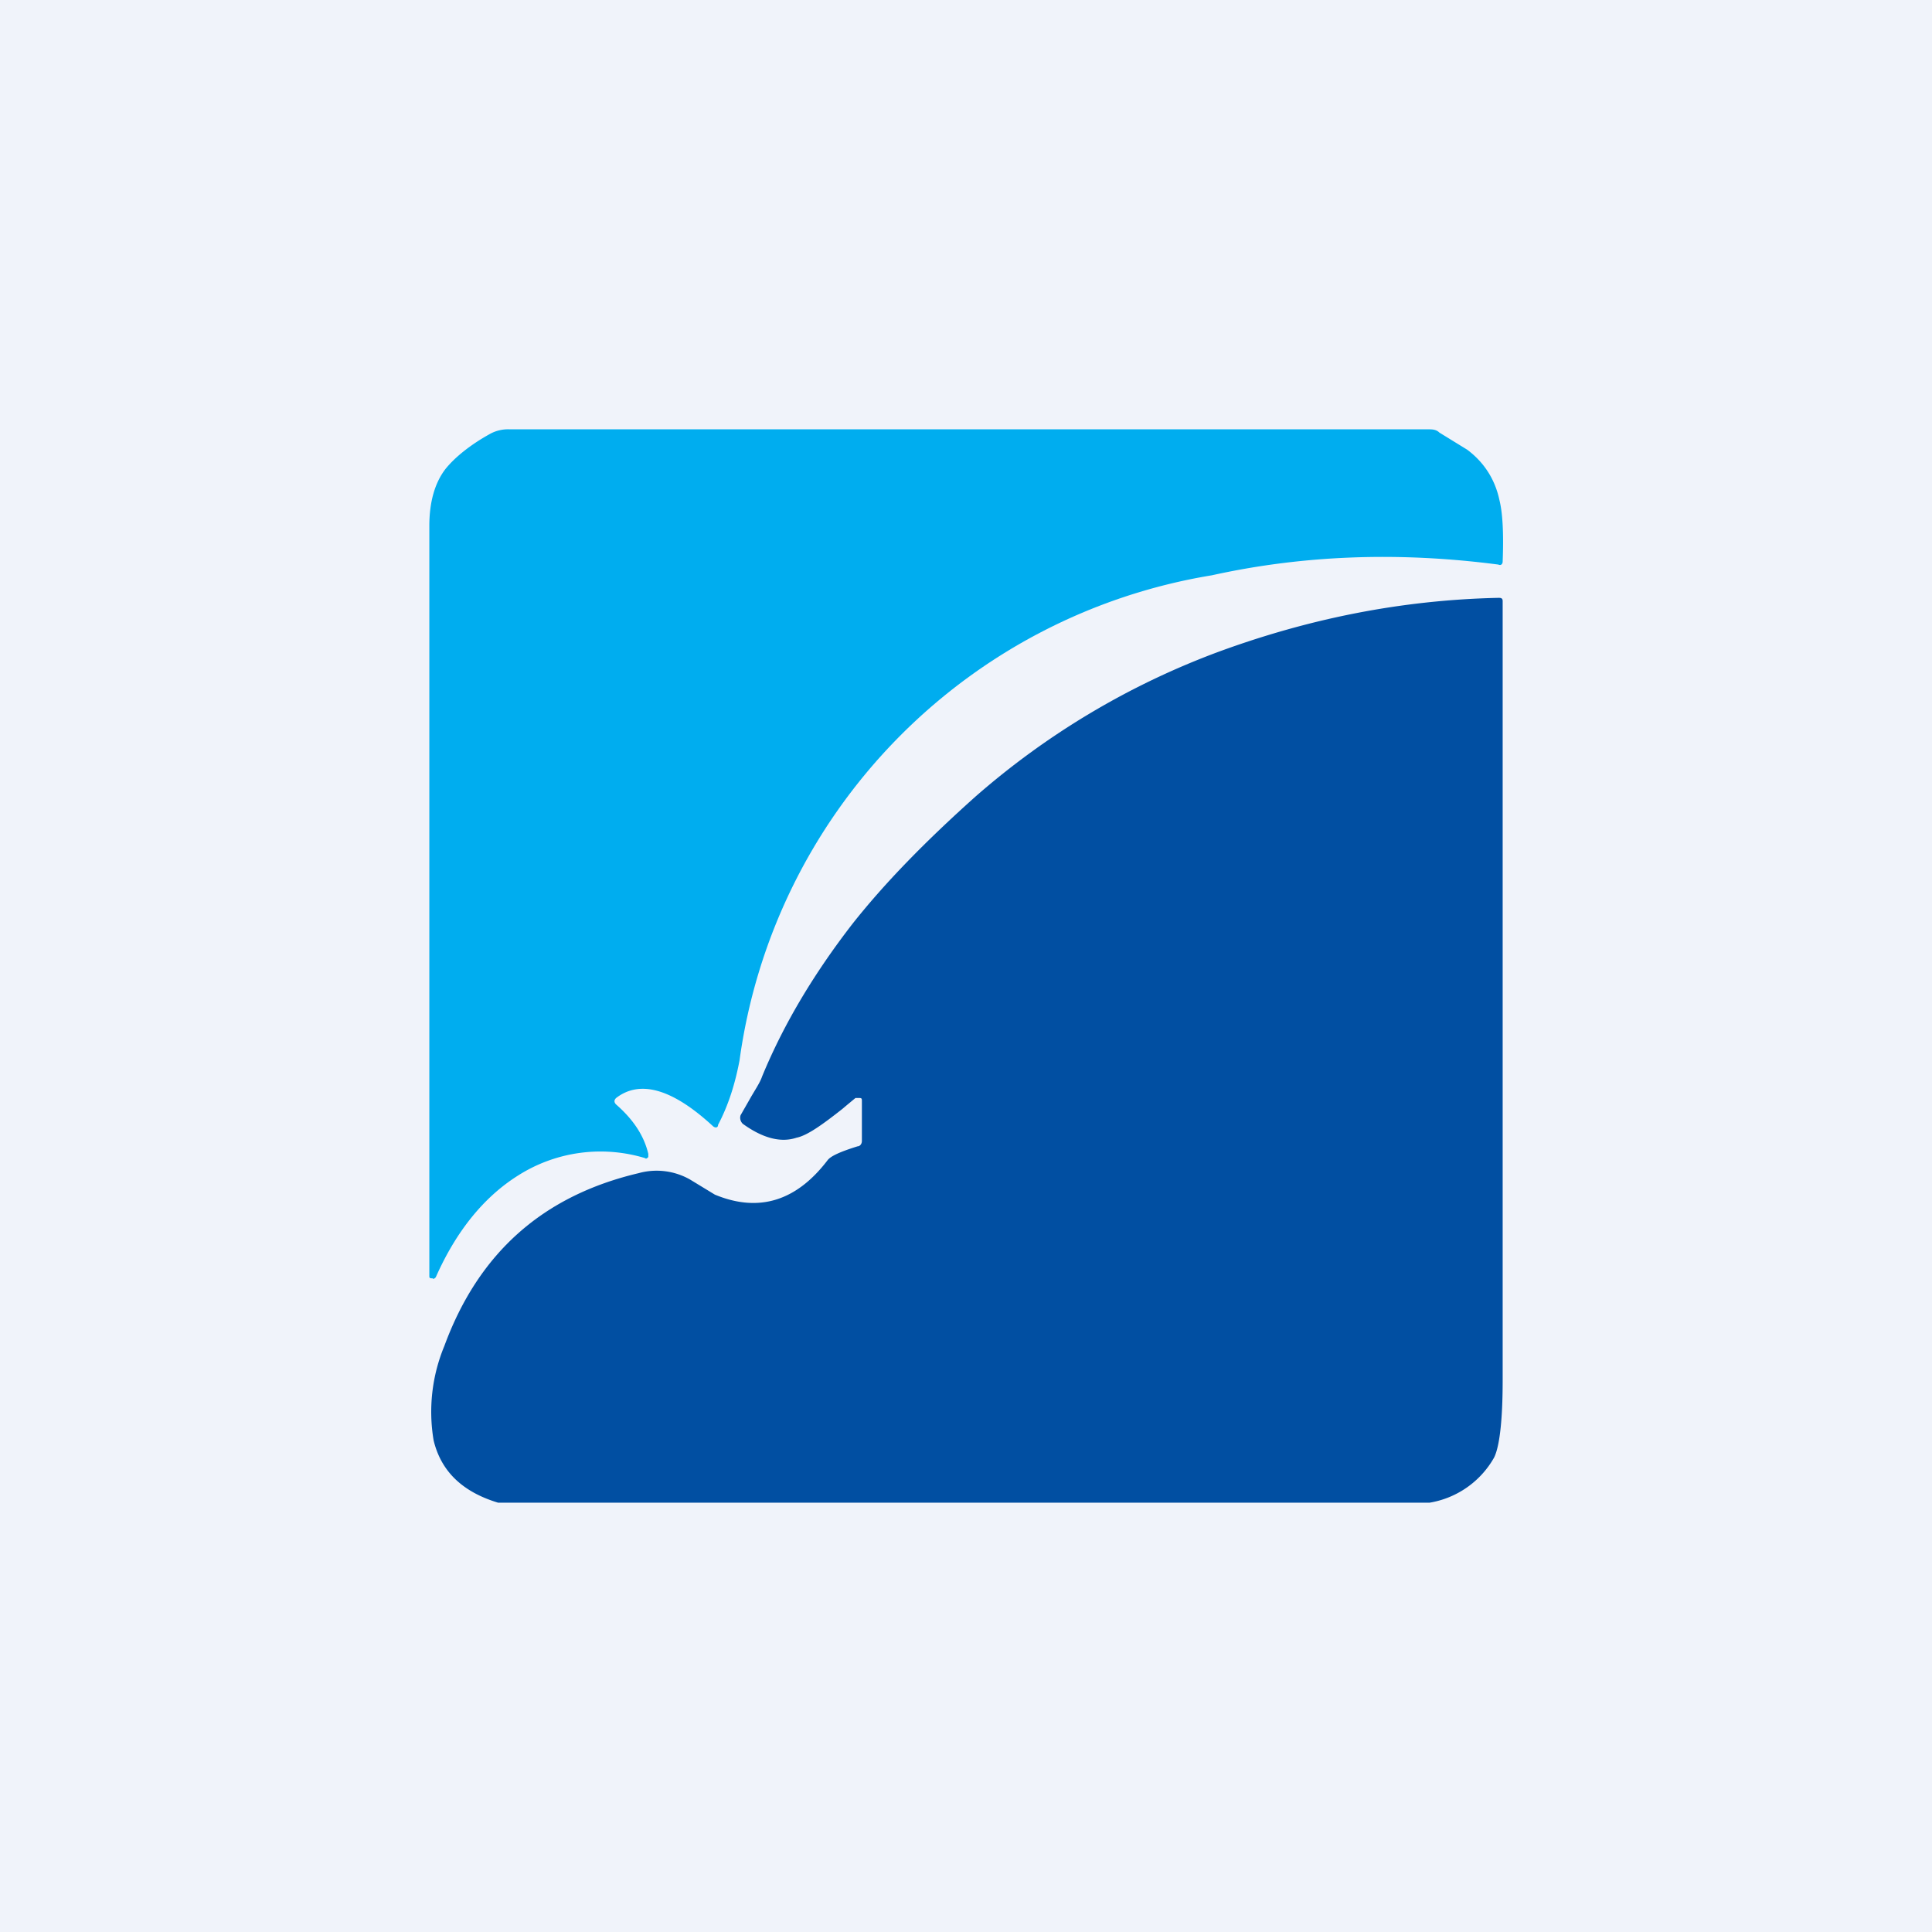 <!-- by TradingView --><svg width="18" height="18" viewBox="0 0 18 18" xmlns="http://www.w3.org/2000/svg"><path fill="#F0F3FA" d="M0 0h18v18H0z"/><path d="M4 11.89V4.9c0-.22.05-.4.15-.53.08-.1.22-.22.42-.33A.35.35 0 0 1 4.75 4h8.56c.03 0 .07 0 .1.03l.26.16c.16.12.26.28.3.47.03.12.04.31.03.57 0 .03-.02.04-.04.03-.92-.12-1.81-.09-2.67.1a5.31 5.31 0 0 0-4.4 4.52c-.04.21-.1.41-.2.6 0 .03-.03.03-.05.01-.38-.35-.68-.43-.9-.26-.02.02-.02.04 0 .06.16.14.26.29.3.46v.03c-.01.01-.02.02-.03.01a1.43 1.43 0 0 0-1.18.16c-.32.2-.58.52-.77.95-.01.01-.02.02-.03.01-.02 0-.03 0-.03-.02Z" fill="#00ADEF"/><path d="M7.97 10.23a8.1 8.1 0 0 0-.12.1c-.19.15-.33.25-.43.27-.15.05-.32 0-.5-.13-.02-.02-.03-.05-.02-.08l.08-.14c.05-.09.1-.16.12-.22.21-.51.5-.98.84-1.42.3-.38.68-.77 1.15-1.19a7.28 7.28 0 0 1 2.27-1.35c.82-.3 1.68-.48 2.6-.5.02 0 .04 0 .04.03v7.26c0 .38-.03.62-.08.72a.85.85 0 0 1-.6.42H4.64c-.33-.1-.53-.29-.6-.58a1.6 1.6 0 0 1 .1-.88c.32-.87.92-1.4 1.81-1.61a.63.63 0 0 1 .48.06l.23.14c.41.17.76.06 1.05-.32.03-.04.12-.08.28-.13.02 0 .04-.02.04-.05v-.37c0-.02 0-.03-.02-.03h-.03Z" fill="#014FA2"/></svg>